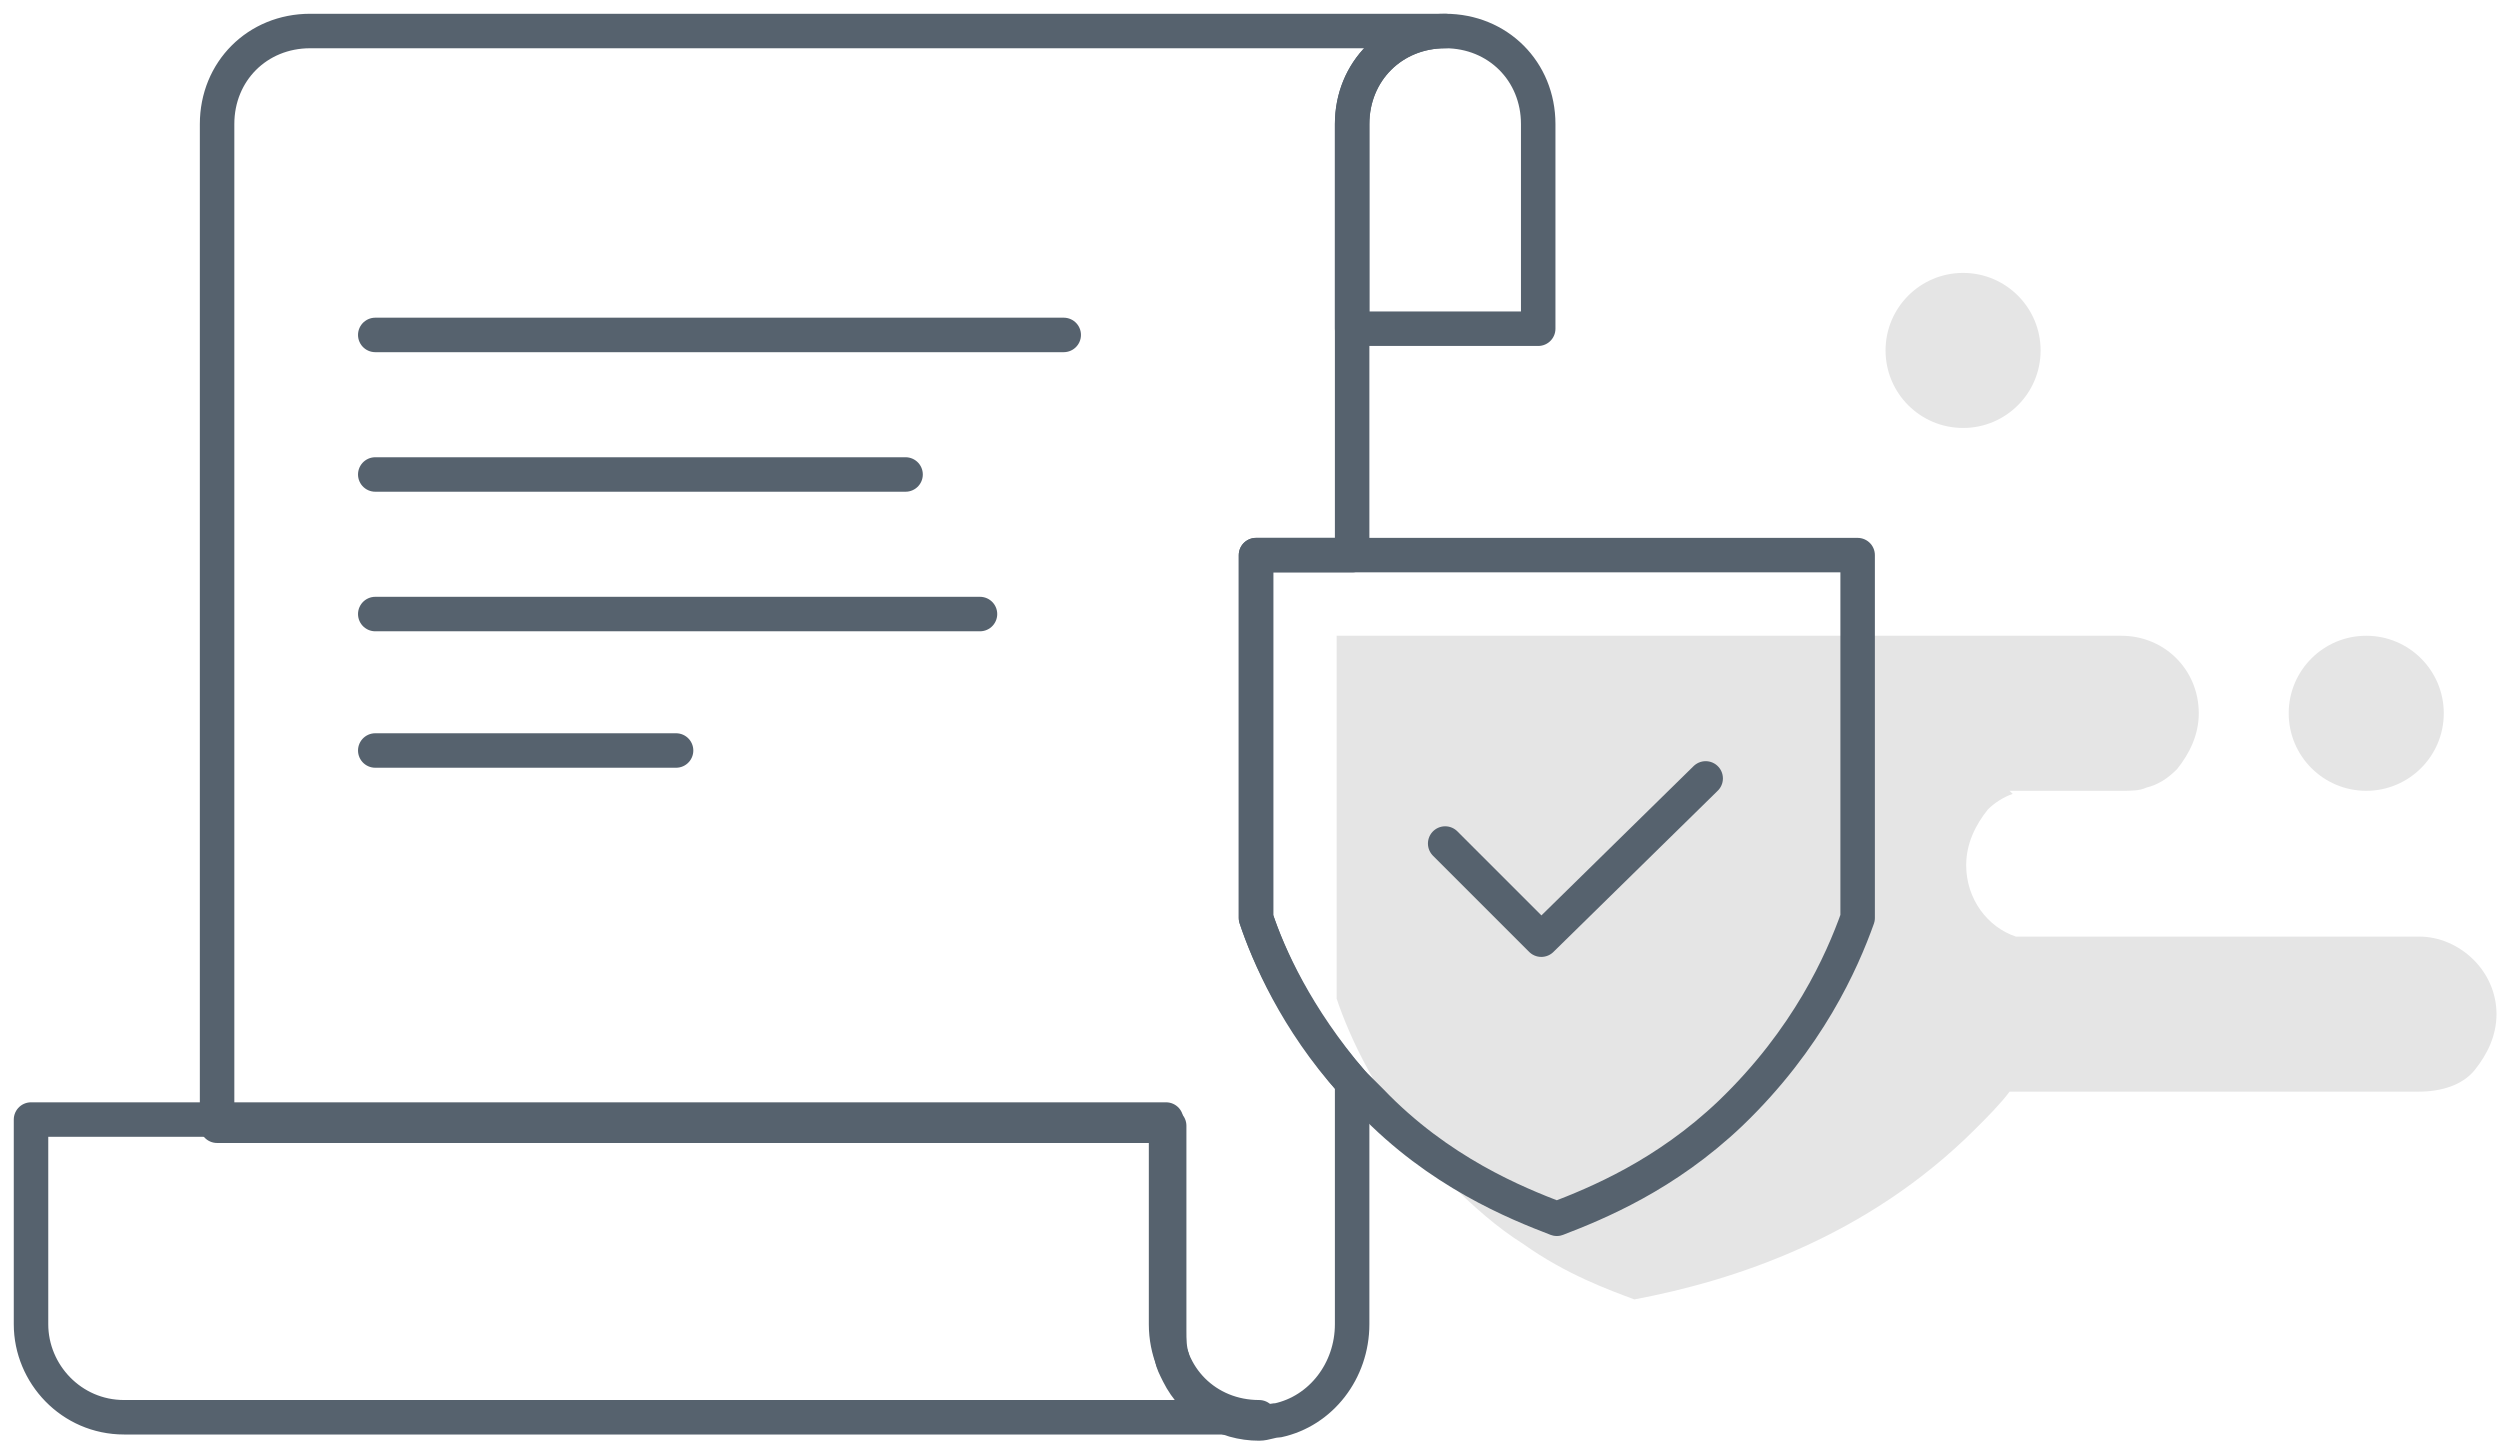 <svg width="145" height="84" viewBox="0 0 145 84" fill="none" xmlns="http://www.w3.org/2000/svg">
<g clip-path="url(#clip0)">
<path d="M144.797 58.818C144.797 60.077 144.257 61.156 143.537 62.056C142.818 62.955 141.559 63.315 140.3 63.315H116.557C116.017 64.034 115.298 64.754 114.578 65.473C108.283 71.769 100.548 74.287 94.792 75.366C93.353 74.827 90.835 73.927 88.317 72.129C86.878 71.229 85.439 69.97 84 68.531C83.64 68.171 83.281 67.812 83.101 67.452C79.863 63.675 78.244 60.077 77.525 57.919V36.874H123.032C125.55 36.874 127.529 38.852 127.529 41.37C127.529 42.63 126.989 43.709 126.27 44.608C125.73 45.148 125.191 45.508 124.471 45.687C124.111 45.867 123.572 45.867 123.032 45.867H116.557C116.557 45.867 116.557 45.867 116.737 46.047C116.197 46.227 115.657 46.587 115.298 46.947C114.578 47.846 114.039 48.925 114.039 50.184C114.039 52.163 115.298 53.782 116.917 54.321H140.3C142.638 54.321 144.797 56.3 144.797 58.818Z" fill="#E5E5E5"/>
<path d="M137.242 45.867C139.725 45.867 141.739 43.854 141.739 41.37C141.739 38.887 139.725 36.874 137.242 36.874C134.758 36.874 132.745 38.887 132.745 41.37C132.745 43.854 134.758 45.867 137.242 45.867Z" fill="#E5E5E5"/>
<path d="M83.82 1.799C80.762 1.799 78.424 4.137 78.424 7.195V32.197H72.848V53.242C73.567 55.4 75.186 59.178 78.424 62.775V76.805C78.424 79.503 76.625 81.841 74.107 82.381C73.747 82.381 73.388 82.561 73.028 82.561C71.049 82.561 69.251 81.482 68.351 79.683C68.171 79.323 67.991 78.964 67.991 78.784C67.812 78.244 67.812 77.704 67.812 77.165V65.293H12.591V7.195C12.591 4.137 14.929 1.799 17.987 1.799H83.82Z" stroke="#56626E" stroke-width="2" stroke-miterlimit="10" stroke-linecap="round" stroke-linejoin="round"/>
<path d="M89.216 7.195V19.066H78.424V7.195C78.424 4.137 80.762 1.799 83.82 1.799C86.878 1.799 89.216 4.137 89.216 7.195Z" stroke="#56626E" stroke-width="2" stroke-miterlimit="10" stroke-linecap="round" stroke-linejoin="round"/>
<path d="M73.028 82.201H7.195C4.137 82.201 1.799 79.683 1.799 76.805V64.934H67.632V76.805C67.632 79.863 69.97 82.201 73.028 82.201Z" stroke="#56626E" stroke-width="2" stroke-miterlimit="10" stroke-linecap="round" stroke-linejoin="round"/>
<path d="M107.743 32.197V53.242C106.844 55.76 104.865 60.257 100.368 64.574C96.591 68.171 92.634 69.79 90.296 70.689C87.957 69.79 83.46 67.992 79.503 63.854C79.144 63.495 78.784 63.135 78.424 62.775C75.186 58.998 73.567 55.401 72.848 53.242V32.197H107.743Z" stroke="#56626E" stroke-width="2" stroke-miterlimit="10" stroke-linecap="round" stroke-linejoin="round"/>
<path d="M21.765 19.426H61.696" stroke="#56626E" stroke-width="2" stroke-miterlimit="10" stroke-linecap="round" stroke-linejoin="round"/>
<path d="M21.765 27.52H52.523" stroke="#56626E" stroke-width="2" stroke-miterlimit="10" stroke-linecap="round" stroke-linejoin="round"/>
<path d="M21.765 35.615H56.839" stroke="#56626E" stroke-width="2" stroke-miterlimit="10" stroke-linecap="round" stroke-linejoin="round"/>
<path d="M21.765 43.529H39.212" stroke="#56626E" stroke-width="2" stroke-miterlimit="10" stroke-linecap="round" stroke-linejoin="round"/>
<path d="M83.82 48.925L89.396 54.501L98.929 45.148" stroke="#56626E" stroke-width="2" stroke-miterlimit="10" stroke-linecap="round" stroke-linejoin="round"/>
<path d="M113.859 24.822C116.342 24.822 118.355 22.809 118.355 20.326C118.355 17.842 116.342 15.829 113.859 15.829C111.375 15.829 109.362 17.842 109.362 20.326C109.362 22.809 111.375 24.822 113.859 24.822Z" fill="#E5E5E5"/>
</g>
<defs>
<clipPath id="clip0">
<rect width="144.797" height="84" fill="white"/>
</clipPath>
</defs>
</svg>

